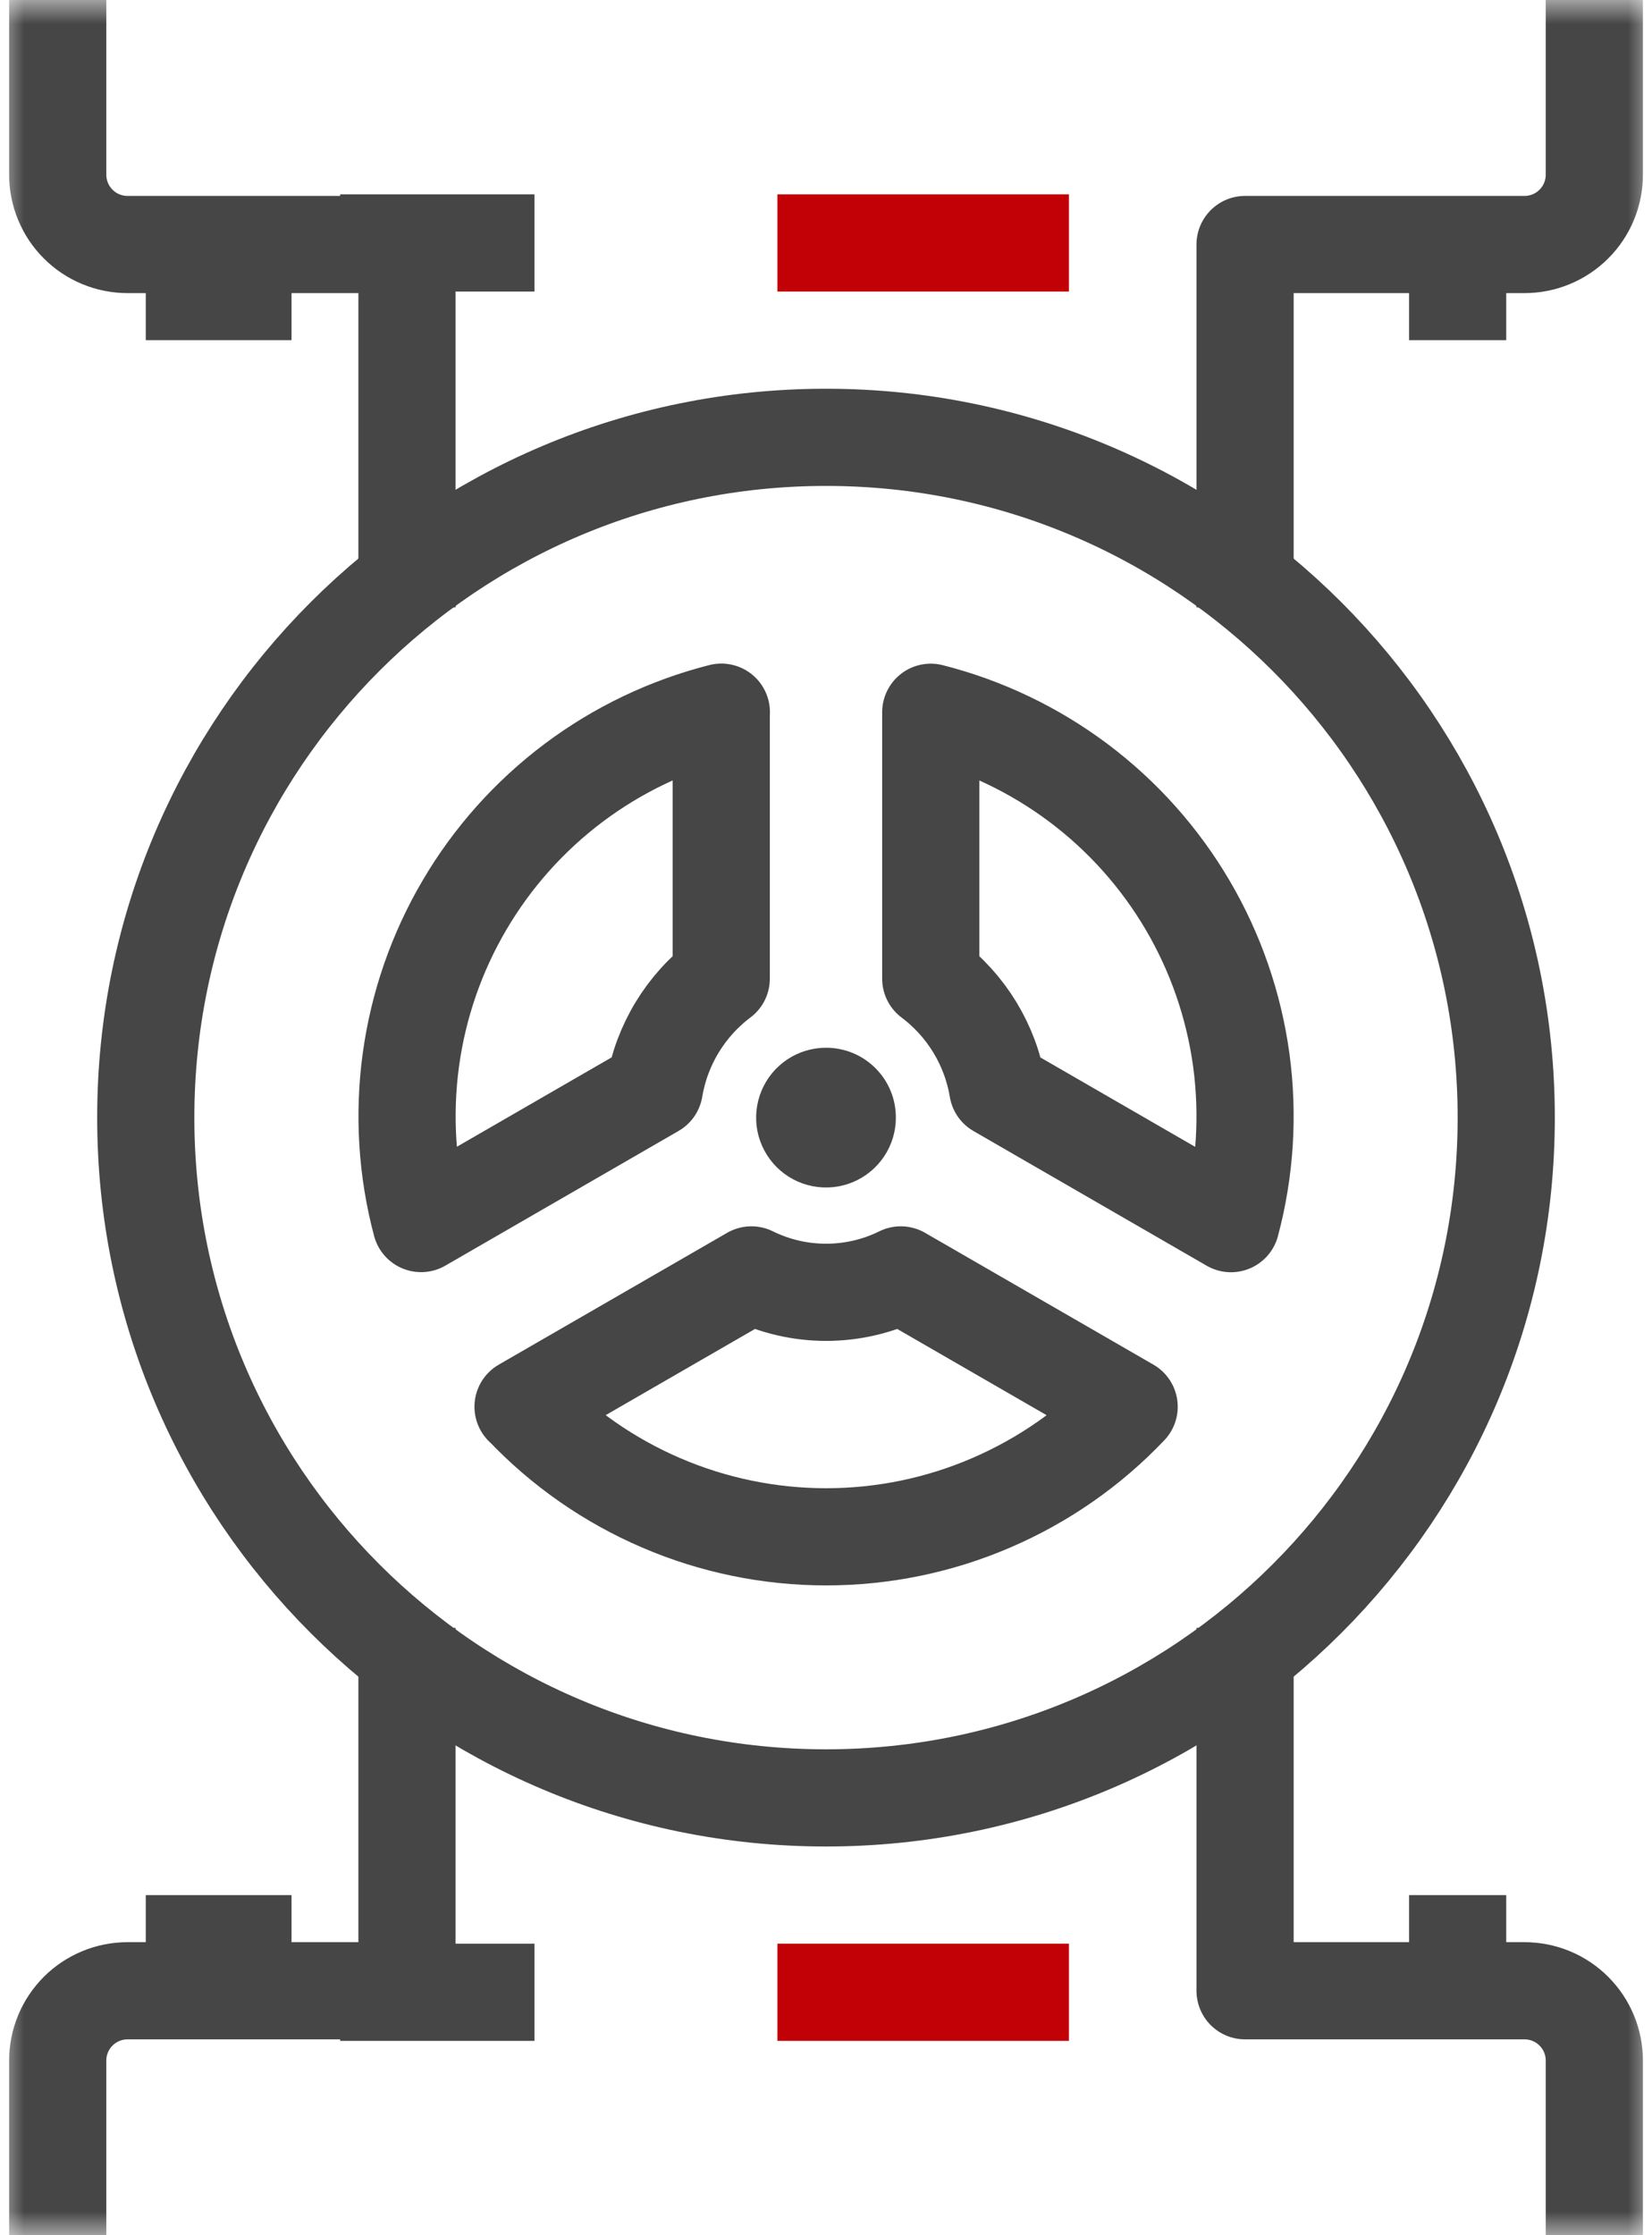 <svg width="34" height="46" viewBox="0 0 34 46" fill="none" xmlns="http://www.w3.org/2000/svg">
<mask id="mask0_1_326" style="mask-type:luminance" maskUnits="userSpaceOnUse" x="0" y="0" width="34" height="46">
<path d="M34 0H0V46H34V0Z" fill="white"/>
</mask>
<g mask="url(#mask0_1_326)">
<path d="M17 37C24.732 37 31 30.732 31 23C31 15.268 24.732 9 17 9C9.268 9 3 15.268 3 23C3 30.732 9.268 37 17 37Z" stroke="#464646" stroke-width="2" stroke-linecap="square" stroke-linejoin="round"/>
<path d="M18.438 23C18.438 23.285 18.354 23.562 18.196 23.799C18.038 24.035 17.813 24.22 17.55 24.329C17.287 24.438 16.998 24.466 16.719 24.41C16.44 24.355 16.184 24.218 15.983 24.017C15.782 23.815 15.645 23.559 15.589 23.28C15.534 23.001 15.563 22.712 15.672 22.449C15.781 22.186 15.965 21.962 16.202 21.804C16.438 21.646 16.717 21.562 17.001 21.562C17.19 21.562 17.377 21.599 17.552 21.671C17.726 21.743 17.885 21.849 18.018 21.983C18.152 22.116 18.258 22.275 18.33 22.45C18.402 22.624 18.438 22.811 18.438 23Z" fill="#464646"/>
<path d="M14.844 14.657V20.14C14.111 20.691 13.618 21.503 13.466 22.408L8.666 25.18C8.374 24.083 8.303 22.939 8.456 21.814C8.609 20.69 8.984 19.606 9.559 18.628C10.133 17.649 10.897 16.794 11.804 16.112C12.712 15.43 13.746 14.935 14.846 14.656L14.844 14.657Z" stroke="#464646" stroke-width="2" stroke-linecap="square" stroke-linejoin="round"/>
<path d="M10.765 28.95L15.465 26.237C15.943 26.473 16.469 26.595 17.002 26.595C17.535 26.595 18.061 26.473 18.539 26.237L23.239 28.95C22.436 29.796 21.468 30.469 20.396 30.929C19.325 31.39 18.17 31.627 17.004 31.627C15.837 31.627 14.683 31.39 13.611 30.929C12.539 30.469 11.572 29.796 10.769 28.95H10.765Z" stroke="#464646" stroke-width="2" stroke-linecap="square" stroke-linejoin="round"/>
<path d="M25.335 25.182L20.535 22.41C20.384 21.505 19.89 20.692 19.156 20.141V14.658C20.256 14.937 21.29 15.432 22.198 16.113C23.106 16.795 23.869 17.65 24.444 18.629C25.019 19.608 25.393 20.691 25.547 21.816C25.699 22.941 25.628 24.085 25.335 25.182Z" stroke="#464646" stroke-width="2" stroke-linecap="square" stroke-linejoin="round"/>
<path d="M32.813 0.719V3.594C32.813 3.783 32.776 3.97 32.704 4.144C32.632 4.319 32.526 4.478 32.392 4.611C32.259 4.745 32.1 4.851 31.925 4.923C31.751 4.995 31.564 5.032 31.375 5.032H25.625V11.501" stroke="#464646" stroke-width="2" stroke-linecap="square" stroke-linejoin="round"/>
<path d="M8.376 11.5V5.032H2.626C2.437 5.032 2.25 4.995 2.076 4.923C1.901 4.851 1.742 4.745 1.609 4.611C1.475 4.478 1.369 4.319 1.297 4.144C1.225 3.97 1.188 3.783 1.188 3.594V0.719" stroke="#464646" stroke-width="2" stroke-linecap="square" stroke-linejoin="round"/>
<path d="M8 5H10" stroke="#464646" stroke-width="2" stroke-linecap="square" stroke-linejoin="round"/>
<path d="M17 5H21" stroke="#C20106" stroke-width="2" stroke-linecap="square" stroke-linejoin="round"/>
<path d="M6 6H3" stroke="#464646" stroke-width="2" stroke-linejoin="round"/>
<path d="M31 6H29" stroke="#464646" stroke-width="2" stroke-linejoin="round"/>
<path d="M32.813 45.281V42.406C32.813 42.025 32.662 41.659 32.392 41.39C32.123 41.12 31.757 40.969 31.376 40.969H25.625V34.5" stroke="#464646" stroke-width="2" stroke-linecap="square" stroke-linejoin="round"/>
<path d="M8.376 34.5V40.969H2.626C2.437 40.969 2.25 41.006 2.076 41.078C1.901 41.15 1.743 41.256 1.609 41.389C1.476 41.523 1.37 41.681 1.297 41.856C1.225 42.03 1.188 42.217 1.188 42.406V45.281" stroke="#464646" stroke-width="2" stroke-linecap="square" stroke-linejoin="round"/>
<path d="M8 41H10" stroke="#464646" stroke-width="2" stroke-linecap="square" stroke-linejoin="round"/>
<path d="M17 41H21" stroke="#C20106" stroke-width="2" stroke-linecap="square" stroke-linejoin="round"/>
<path d="M3 40H6" stroke="#464646" stroke-width="2" stroke-linejoin="round"/>
<path d="M31 40H29" stroke="#464646" stroke-width="2" stroke-linejoin="round"/>
</g>
</svg>
